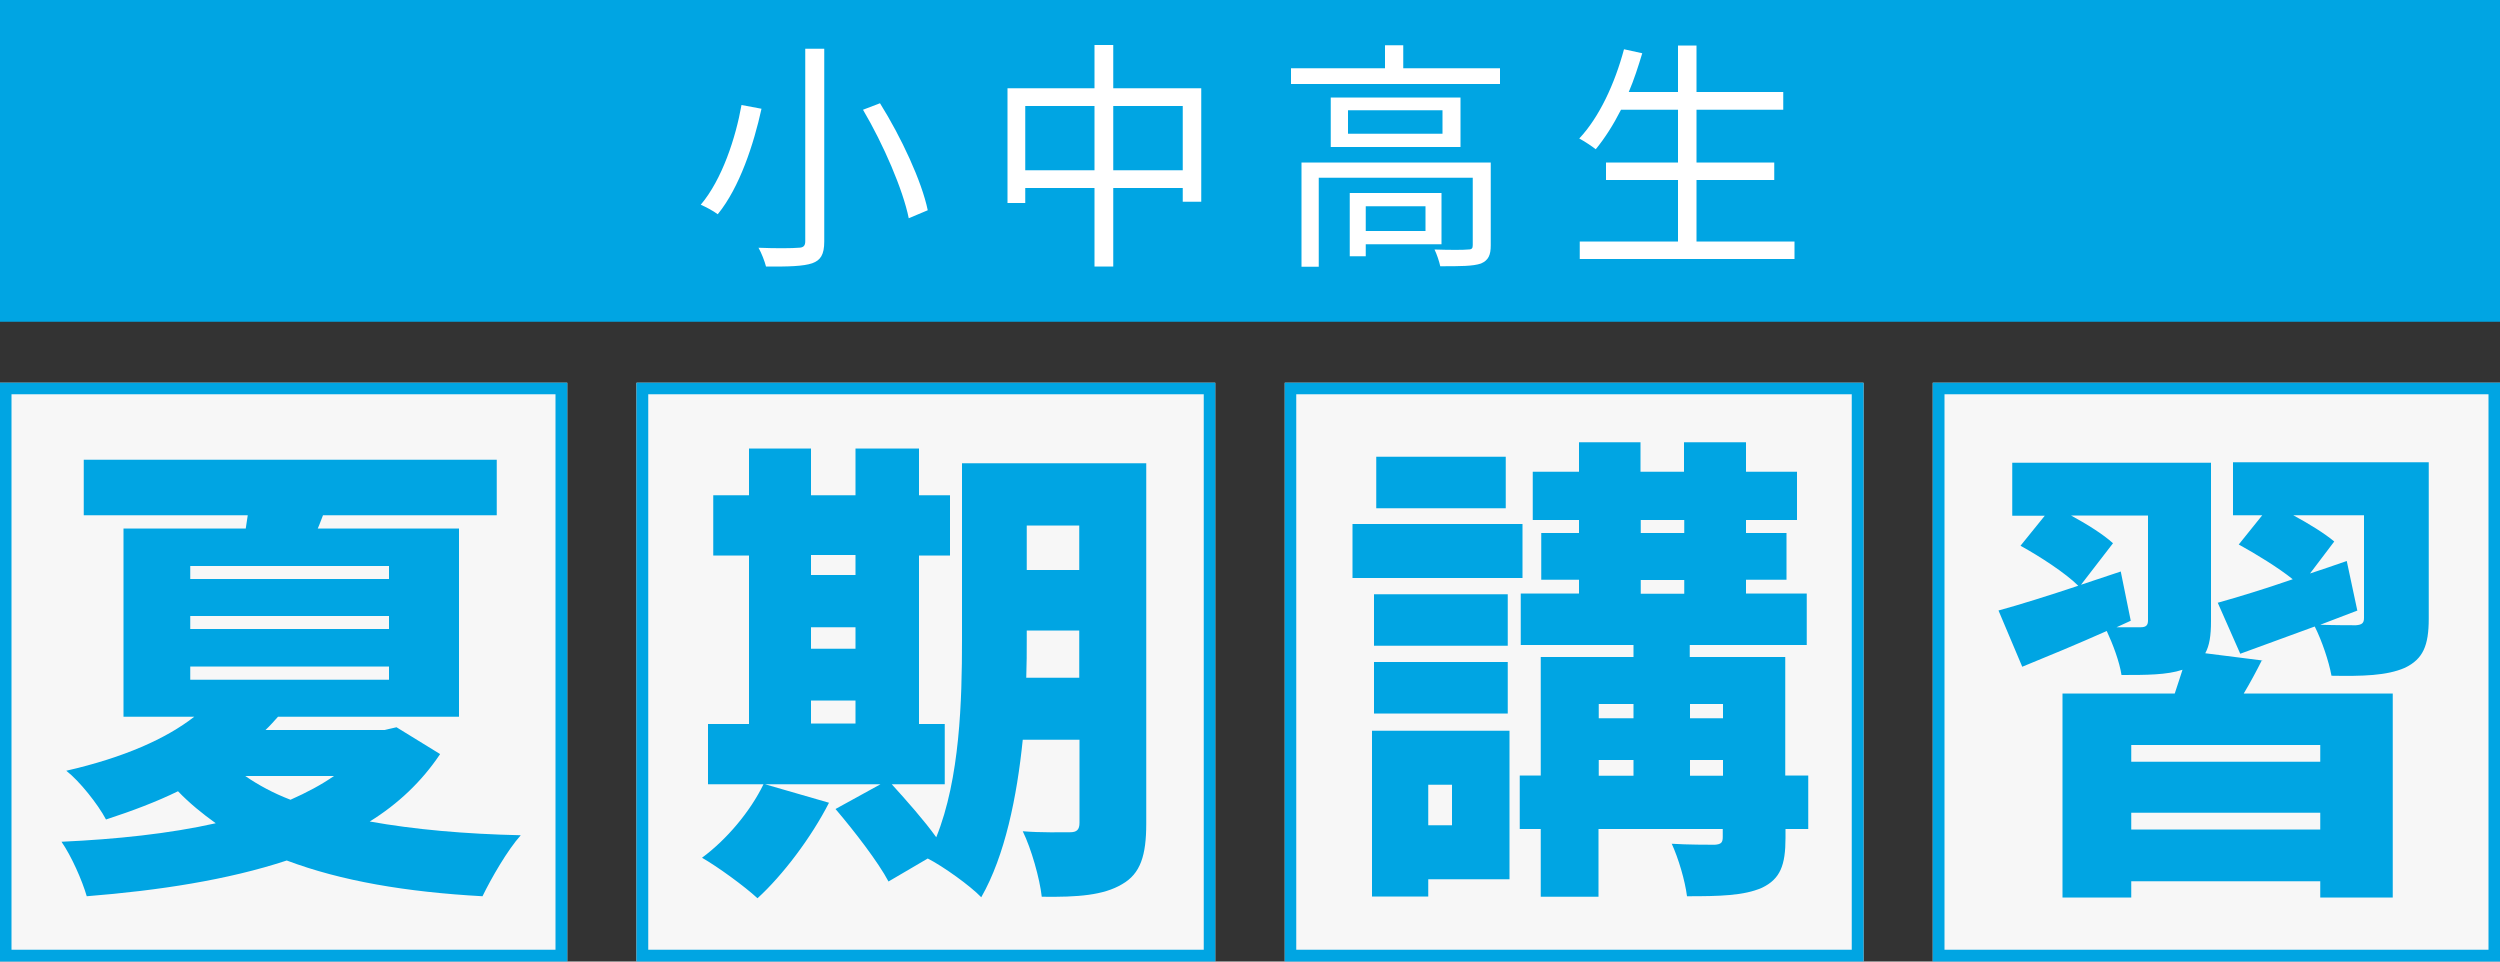 <?xml version="1.0" encoding="UTF-8"?>
<svg id="_レイヤー_1" data-name=" レイヤー 1" xmlns="http://www.w3.org/2000/svg" version="1.1" viewBox="0 0 1000 384.6">
  <rect x="0" y="0" width="1000" height="384.6" fill="#333333" stroke="none"/>
  <defs>
    <style>
      .cls-1 {
        fill: #00a5e3;
      }

      .cls-1, .cls-2, .cls-3 {
        stroke-width: 0px;
      }

      .cls-2 {
        fill: #fff;
      }

      .cls-3 {
        fill: #f7f7f7;
      }
    </style>
  </defs>
  <rect class="cls-1" width="1000" height="128.7"/>
  <g>
    <g id="_長方形_7" data-name=" 長方形 7">
      <rect class="cls-3" y="153.1" width="226.9" height="231.5"/>
      <path class="cls-1" d="M222.2,157.7v222.2H4.6v-222.2h217.6M226.9,153.1H0v231.5h226.9v-231.5h0Z"/>
    </g>
    <g id="_長方形_8" data-name=" 長方形 8">
      <rect class="cls-3" x="254.6" y="153.1" width="231.5" height="231.5"/>
      <path class="cls-1" d="M481.5,157.7v222.2h-222.2v-222.2h222.2M486.1,153.1h-231.5v231.5h231.5v-231.5h0Z"/>
    </g>
    <g id="_長方形_9" data-name=" 長方形 9">
      <rect class="cls-3" x="513.9" y="153.1" width="231.5" height="231.5"/>
      <path class="cls-1" d="M740.7,157.7v222.2h-222.2v-222.2h222.2M745.4,153.1h-231.5v231.5h231.5v-231.5h0Z"/>
    </g>
    <g id="_長方形_10" data-name=" 長方形 10">
      <rect class="cls-3" x="773.1" y="153.1" width="226.9" height="231.5"/>
      <path class="cls-1" d="M995.4,157.7v222.2h-217.6v-222.2h217.6M1000,153.1h-226.9v231.5h226.9v-231.5h0Z"/>
    </g>
  </g>
  <g>
    <path class="cls-2" d="M304.6,43.5c-3.1,14.1-8.7,31.4-17.5,42.2-1.7-1.3-4.9-3-6.8-3.8,8.6-10.2,14-26.9,16.3-39.9,0,0,8,1.5,8,1.5ZM329.7,19.5v77.1c0,5.3-1.5,7.5-4.8,8.7-3.5,1.2-9.5,1.4-18.5,1.3-.5-2-1.8-5.4-3-7.5,7.1.3,14.1.2,15.9,0,2,0,2.8-.7,2.8-2.6V19.5h7.7-.1ZM352,41.3c8.5,13.6,16.7,31.2,19.1,42.8l-7.6,3.2c-2.3-11.4-10.1-29.5-18.3-43.4,0,0,6.8-2.6,6.8-2.6Z"/>
    <path class="cls-2" d="M480.5,35.3v45.4h-7.4v-5.5h-27.8v31.4h-7.5v-31.4h-27.7v6h-7.1v-45.9h34.8v-17.3h7.5v17.3s35.2,0,35.2,0ZM437.8,68.1v-25.7h-27.7v25.7h27.7ZM473.1,68.1v-25.7h-27.8v25.7h27.8Z"/>
    <path class="cls-2" d="M600,27.3v6.3h-83.6v-6.3h37.6v-9.2h7.3v9.2h38.7ZM596.3,98.1c0,3.9-.9,6-3.9,7.3-3.2,1.1-8.2,1.1-16.3,1.1-.4-1.9-1.4-4.9-2.3-6.7,6.2.2,11.6.2,13.4,0,1.6,0,1.9-.5,1.9-1.8v-26.9h-61.6v35.6h-6.9v-41.7h75.7v33.2h0ZM584.2,39v19.8h-51.9v-19.8h51.9ZM577,44.1h-37.8v9.4h37.8v-9.4ZM546.3,97.7v4.8h-6.4v-25.3h36.7v20.5h-30.3ZM546.3,82.5v9.9h23.9v-9.9h-23.9Z"/>
    <path class="cls-2" d="M717.8,96.6v7h-85.9v-7h39.3v-24.6h-28.8v-7h28.8v-21.1h-22.8c-3.1,6.1-6.5,11.4-10.1,15.8-1.5-1.2-4.7-3.3-6.6-4.3,8-8.5,14.2-21.9,17.9-35.7l7.3,1.6c-1.6,5.3-3.3,10.6-5.4,15.5h19.7v-18.6h7.4v18.6h34.7v7.1h-34.7v21.1h31.1v7h-31.1v24.6h39.3-.1Z"/>
  </g>
  <g>
    <path class="cls-1" d="M176,301.7c-7.3,10.9-16.8,19.9-28.1,26.9,17.8,3.2,38,5,60.4,5.5-5.3,5.9-11.8,17.2-15.3,24.4-30.6-1.7-56.5-6.1-78.3-14.3-23.7,7.8-51.2,12-80,14.3-1.9-6.5-6.1-16-10.1-21.8,21.8-1,43-3.2,61.7-7.4-5.3-3.8-10.5-8-15.1-12.8-8.6,4.2-18.1,7.8-28.8,11.3-3.2-6.1-10.7-15.5-15.9-19.5,23.1-5.3,39.9-12.8,51.2-21.6h-28.3v-75.3h48.9l.8-5.3H33.5v-22.2h165.2v22.2h-69.5c-.8,1.9-1.3,3.6-2.1,5.3h56.5v75.3h-72.4c-1.7,1.9-3.2,3.6-5,5.3h47.6l4.8-1.1,17.4,10.7h0ZM76.1,231.6h79.5v-5.2h-79.5s0,5.2,0,5.2ZM76.1,251.6h79.5v-5.2h-79.5s0,5.2,0,5.2ZM76.1,271.9h79.5v-5.3h-79.5s0,5.3,0,5.3ZM98.1,310.4c5.2,3.6,11.3,6.9,18.1,9.5,6.5-2.9,12.2-5.9,17.4-9.5,0,0-35.5,0-35.5,0Z"/>
    <path class="cls-1" d="M458.5,329.4c0,12.8-2.3,20.1-9.7,24.3-7.4,4.4-17.6,5.2-32.1,5-.8-7.3-4.2-19.3-7.6-26.2,7.1.6,16.2.4,18.9.4s3.8-1,3.8-3.8v-33.2h-22.7c-2.3,22.7-7.1,46.4-16.6,63-4.4-4.6-15.3-12.4-21.4-15.5l-15.7,9.2c-4-7.6-13.6-20.1-21.2-29l18-9.9h-46.2l25.6,7.4c-7.1,13.9-18.5,29-28.6,38.2-5.2-4.8-15.9-12.6-22.2-16.2,9.9-7.3,19.3-18.5,24.6-29.4h-22.2v-24.1h16.4v-67.4h-14.3v-24.1h14.3v-18.7h24.8v18.7h17.8v-18.7h25.4v18.7h12.4v24.1h-12.4v67.4h10.3v24.1h-21.2c5.9,6.5,13,14.5,17.8,21.2,9.5-23.5,10.3-54.8,10.3-78.9v-70.7h73.7v144.2h0ZM324.4,222v8h17.8v-8h-17.8ZM324.4,259.5h17.8v-8.6h-17.8v8.6ZM324.4,289.4h17.8v-9.2h-17.8v9.2ZM431.7,271.1v-18.9h-21v3.6c0,4.8,0,9.9-.2,15.3h21.2ZM410.7,210.2v17.8h21v-17.8h-21Z"/>
    <path class="cls-1" d="M609,231.2h-68v-21.6h68v21.6ZM603.8,351.7h-32.5v6.9h-22.5v-66.3h55v59.4h0ZM603.1,258.3h-53.5v-20.6h53.5v20.6ZM549.6,264.8h53.5v20.6h-53.5v-20.6ZM602.3,203.3h-51.8v-20.6h51.8v20.6ZM571.3,313.9v16.2h9.5v-16.2h-9.5ZM723.4,331.6h-9.2v3.6c0,10.9-2.1,16.4-9.4,19.9-7.3,3.2-17,3.4-30,3.4-.8-6.3-3.4-15.1-6.1-21,6.3.4,14.9.4,17.2.4,2.5-.2,3.2-.8,3.2-3.1v-3.2h-49.7v27.1h-23.1v-27.1h-8.4v-21.4h8.4v-47.4h37.1v-4.8h-45.1v-20.6h23.3v-5.5h-15.1v-18.7h15.1v-5.2h-18.5v-19.3h18.5v-11.8h24.6v11.8h17.4v-11.8h24.8v11.8h20.4v19.3h-20.4v5.2h16.2v18.7h-16.2v5.5h24.3v20.6h-46.8v4.8h38.2v47.4h9.2v21.4h0ZM639.5,281.6v5.7h13.9v-5.7h-13.9ZM639.5,310.3h13.9v-6.3h-13.9v6.3ZM656.3,213.2h17.4v-5.2h-17.4v5.2ZM656.3,237.5h17.4v-5.5h-17.4v5.5ZM676,281.6v5.7h13.2v-5.7h-13.2ZM689.2,310.3v-6.3h-13.2v6.3h13.2Z"/>
    <path class="cls-1" d="M904.8,264c-2.3,4.6-4.8,9.2-7.3,13.4h59.6v81.6h-29v-6.5h-75.6v6.5h-27.5v-81.6h44.9c1.1-3.2,2.1-6.5,3.1-9.5-6.3,2.1-14.5,2.1-24.4,2.1-.8-5.3-3.4-12.2-5.9-17.6-11.7,5.2-23.5,10.1-33.8,14.3l-9.5-22.5c8.4-2.3,19.9-5.9,31.9-9.9-5-5-15.3-11.7-23.1-16l9.7-12h-13v-21.2h79.5v63.4c0,5.7-.6,9.7-2.3,12.8l22.9,2.9-.2-.2ZM846.4,250.9h9.9c2.1,0,2.9-.8,2.9-2.7v-42h-30.8c6.3,3.4,13,7.6,16.8,11.1l-12.8,16.6,15.9-5.3,4,19.7-5.9,2.7h0ZM928.1,298h-75.6v6.7h75.6v-6.7ZM928.1,331.8v-6.7h-75.6v6.7h75.6ZM971.5,247.4c0,10.9-2.3,16.2-9.5,19.7-7.3,3.2-17,3.4-29.4,3.2-1.1-5.9-3.8-13.9-6.7-19.7-10.5,3.8-20.8,7.6-29.8,10.9l-9-20.4c8.2-2.3,18.7-5.5,30-9.4-5.7-4.6-14.7-10.1-21.6-13.9l9.4-11.7h-11.7v-21.2h78.3v62.5h0ZM943,244.2l-14.9,5.7c5.7.2,12.4.2,14.3.2,2.3-.2,3.2-.8,3.2-2.9v-41.1h-28.3c6.3,3.4,12.6,7.3,16.4,10.5l-9.7,12.8c5-1.7,9.7-3.2,14.7-5l4.2,19.7h0Z"/>
  </g>
</svg>